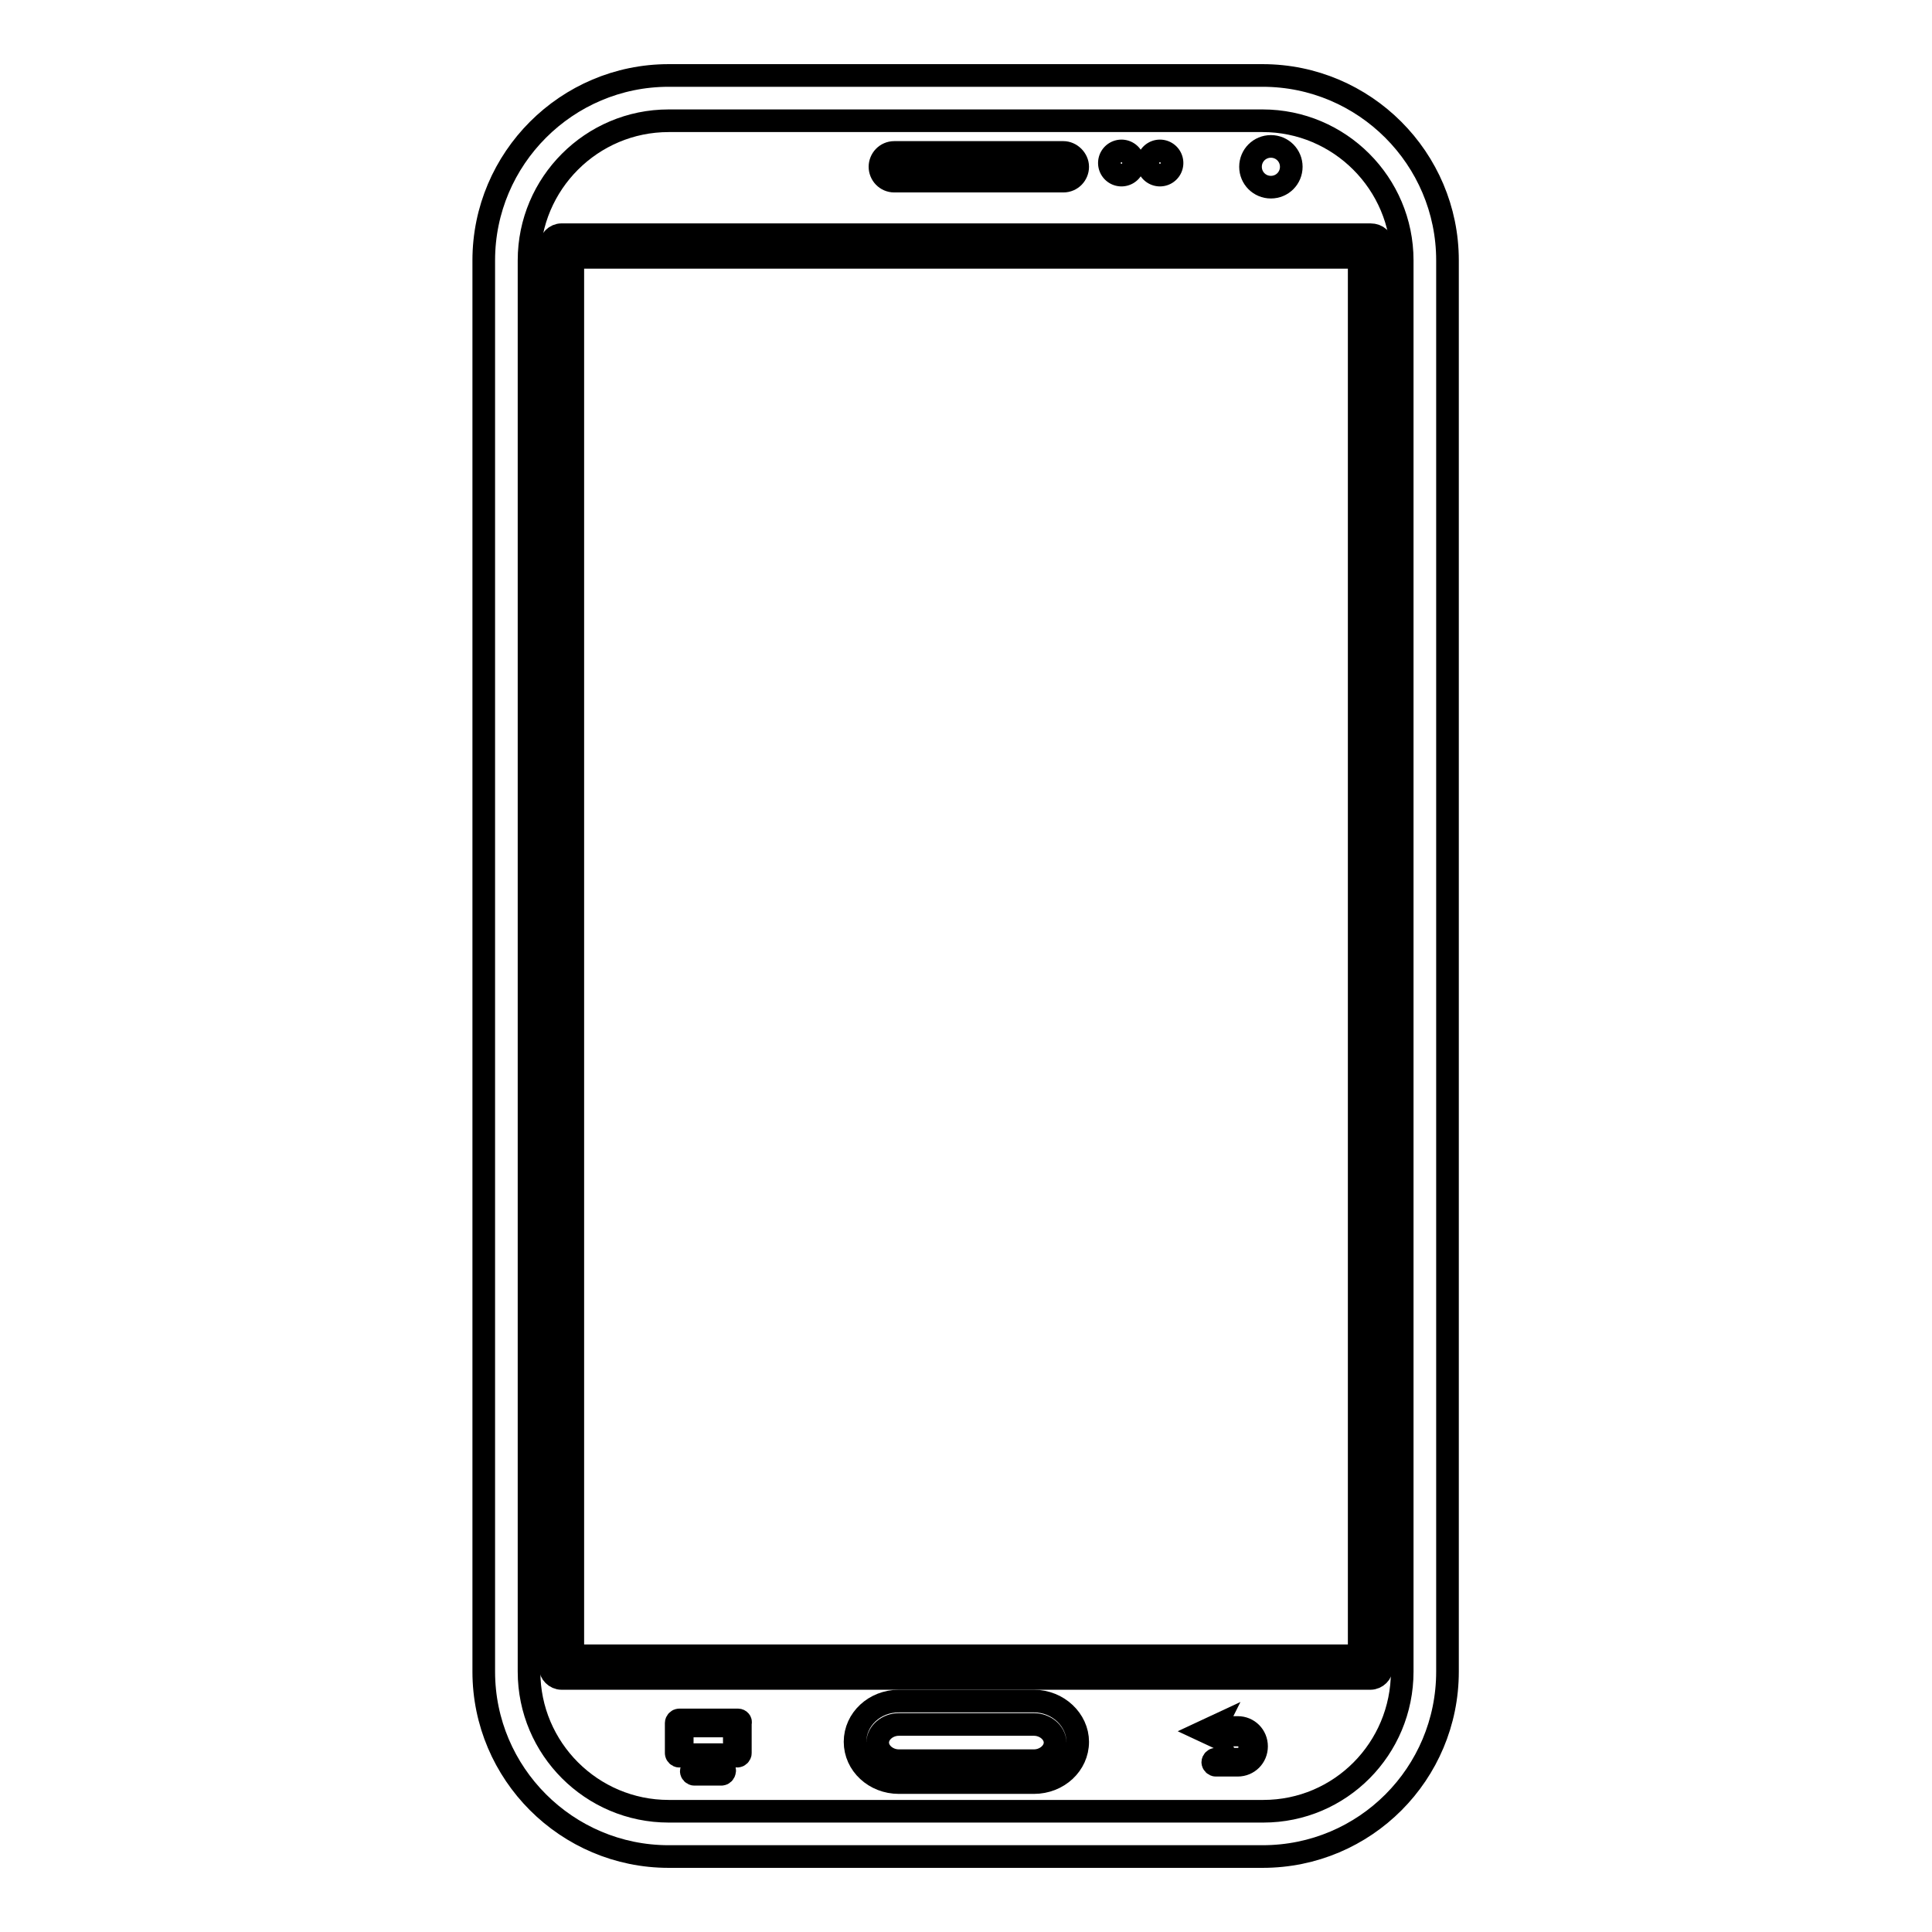 <?xml version="1.0" encoding="utf-8"?>
<!-- Svg Vector Icons : http://www.onlinewebfonts.com/icon -->
<!DOCTYPE svg PUBLIC "-//W3C//DTD SVG 1.1//EN" "http://www.w3.org/Graphics/SVG/1.1/DTD/svg11.dtd">
<svg version="1.1" xmlns="http://www.w3.org/2000/svg" xmlns:xlink="http://www.w3.org/1999/xlink" x="0px" y="0px" viewBox="0 0 256 256" enable-background="new 0 0 256 256" xml:space="preserve">
<g><g><g><g><path stroke-width="3" fill-opacity="0" stroke="#000000"  d="M181.6,31.1H74.4c-0.8,0-1.5,0.7-1.5,1.5v188.3c0,0.8,0.7,1.5,1.5,1.5h107.2c0.8,0,1.5-0.7,1.5-1.5V32.6C183.2,31.7,182.5,31.1,181.6,31.1z M180.1,219.4H75.9V34.1h104.2V219.4L180.1,219.4z"/><path stroke-width="3" fill-opacity="0" stroke="#000000"  d="M137,225.4h-17.9c-3.2,0-5.8,2.4-5.8,5.4c0,3,2.6,5.4,5.8,5.4H137c3.2,0,5.8-2.4,5.8-5.4C142.8,227.9,140.2,225.4,137,225.4z M137,233.3h-17.9c-1.5,0-2.8-1.1-2.8-2.4s1.3-2.4,2.8-2.4H137c1.5,0,2.8,1.1,2.8,2.4S138.5,233.3,137,233.3z"/><path stroke-width="3" fill-opacity="0" stroke="#000000"  d="M118.5,24h22.4c1.1,0,1.9-0.9,1.9-1.9s-0.9-1.9-1.9-1.9h-22.4c-1.1,0-1.9,0.9-1.9,1.9S117.4,24,118.5,24z M118.5,21.1h22.4c0.5,0,0.9,0.4,0.9,0.9c0,0.5-0.4,0.9-0.9,0.9h-22.4c-0.5,0-0.9-0.4-0.9-0.9C117.6,21.6,118,21.1,118.5,21.1z"/><path stroke-width="3" fill-opacity="0" stroke="#000000"  d="M119.4 22.1a0.5 0.5 0 1 0 1 0a0.5 0.5 0 1 0 -1 0z"/><path stroke-width="3" fill-opacity="0" stroke="#000000"  d="M120.9 22.1a0.5 0.5 0 1 0 1 0a0.5 0.5 0 1 0 -1 0z"/><path stroke-width="3" fill-opacity="0" stroke="#000000"  d="M122.5 22.1a0.5 0.5 0 1 0 1 0a0.5 0.5 0 1 0 -1 0z"/><path stroke-width="3" fill-opacity="0" stroke="#000000"  d="M124 22.1a0.5 0.5 0 1 0 1 0a0.5 0.5 0 1 0 -1 0z"/><path stroke-width="3" fill-opacity="0" stroke="#000000"  d="M125.5 22.1a0.5 0.5 0 1 0 1 0a0.5 0.5 0 1 0 -1 0z"/><path stroke-width="3" fill-opacity="0" stroke="#000000"  d="M127 22.1a0.5 0.5 0 1 0 1 0a0.5 0.5 0 1 0 -1 0z"/><path stroke-width="3" fill-opacity="0" stroke="#000000"  d="M128.5 22.1a0.5 0.5 0 1 0 1 0a0.5 0.5 0 1 0 -1 0z"/><path stroke-width="3" fill-opacity="0" stroke="#000000"  d="M130.1 22.1a0.5 0.5 0 1 0 1 0a0.5 0.5 0 1 0 -1 0z"/><path stroke-width="3" fill-opacity="0" stroke="#000000"  d="M131.6 22.1a0.5 0.5 0 1 0 1 0a0.5 0.5 0 1 0 -1 0z"/><path stroke-width="3" fill-opacity="0" stroke="#000000"  d="M133.1 22.1a0.5 0.5 0 1 0 1 0a0.5 0.5 0 1 0 -1 0z"/><path stroke-width="3" fill-opacity="0" stroke="#000000"  d="M134.6 22.1a0.5 0.5 0 1 0 1 0a0.5 0.5 0 1 0 -1 0z"/><path stroke-width="3" fill-opacity="0" stroke="#000000"  d="M136.2 22.1a0.5 0.5 0 1 0 1 0a0.5 0.5 0 1 0 -1 0z"/><path stroke-width="3" fill-opacity="0" stroke="#000000"  d="M137.7 22.1a0.5 0.5 0 1 0 1 0a0.5 0.5 0 1 0 -1 0z"/><path stroke-width="3" fill-opacity="0" stroke="#000000"  d="M139.2 22.1a0.5 0.5 0 1 0 1 0a0.5 0.5 0 1 0 -1 0z"/><path stroke-width="3" fill-opacity="0" stroke="#000000"  d="M147 21.6a1.6 1.6 0 1 0 3.2 0a1.6 1.6 0 1 0 -3.2 0z"/><path stroke-width="3" fill-opacity="0" stroke="#000000"  d="M152.1 21.6a1.6 1.6 0 1 0 3.2 0a1.6 1.6 0 1 0 -3.2 0z"/><path stroke-width="3" fill-opacity="0" stroke="#000000"  d="M168.4,19.4c1.5,0,2.7,1.2,2.7,2.7s-1.2,2.7-2.7,2.7c-1.5,0-2.7-1.2-2.7-2.7C165.7,20.6,166.9,19.4,168.4,19.4z"/><path stroke-width="3" fill-opacity="0" stroke="#000000"  d="M97.8,227.9H90c-0.2,0-0.4,0.2-0.4,0.4v4c0,0.2,0.2,0.4,0.4,0.4c0.2,0,0.4-0.2,0.4-0.4v-3.6h6.9v3.6c0,0.2,0.2,0.4,0.4,0.4s0.4-0.2,0.4-0.4v-4C98.2,228.1,98,227.9,97.8,227.9z"/><path stroke-width="3" fill-opacity="0" stroke="#000000"  d="M95.6,232.5H92c-0.2,0-0.4,0.2-0.4,0.4c0,0.2,0.2,0.4,0.4,0.4h3.6c0.2,0,0.4-0.2,0.4-0.4C96.1,232.7,95.9,232.5,95.6,232.5z"/><path stroke-width="3" fill-opacity="0" stroke="#000000"  d="M95.6,234.3H92c-0.2,0-0.4,0.2-0.4,0.4c0,0.2,0.2,0.4,0.4,0.4h3.6c0.2,0,0.4-0.2,0.4-0.4C96.1,234.5,95.9,234.3,95.6,234.3z"/><path stroke-width="3" fill-opacity="0" stroke="#000000"  d="M164,228.9h-3l0.1-0.2l-1.5,0.7l1.5,0.7l-0.1-0.2h3c0.9,0,1.6,0.7,1.6,1.6c0,0.9-0.7,1.6-1.6,1.6h-2.9c-0.2,0-0.4,0.2-0.4,0.4c0,0.2,0.2,0.4,0.4,0.4h2.9c1.4,0,2.5-1.1,2.5-2.5C166.5,230,165.4,228.9,164,228.9z"/><path stroke-width="3" fill-opacity="0" stroke="#000000"  d="M191.8,221.5v-187c0-13.5-11-24.5-24.5-24.5H88.6c-13.5,0-24.5,11-24.5,24.5v187c0,13.5,11,24.5,24.5,24.5h78.7C180.9,246,191.8,235,191.8,221.5z M167.4,240H88.6c-10.2,0-18.5-8.3-18.5-18.5v-187c0-10.2,8.3-18.5,18.5-18.5h78.7c10.2,0,18.5,8.3,18.5,18.5v187C185.8,231.7,177.6,240,167.4,240z"/></g></g><g></g><g></g><g></g><g></g><g></g><g></g><g></g><g></g><g></g><g></g><g></g><g></g><g></g><g></g><g></g></g></g>
</svg>